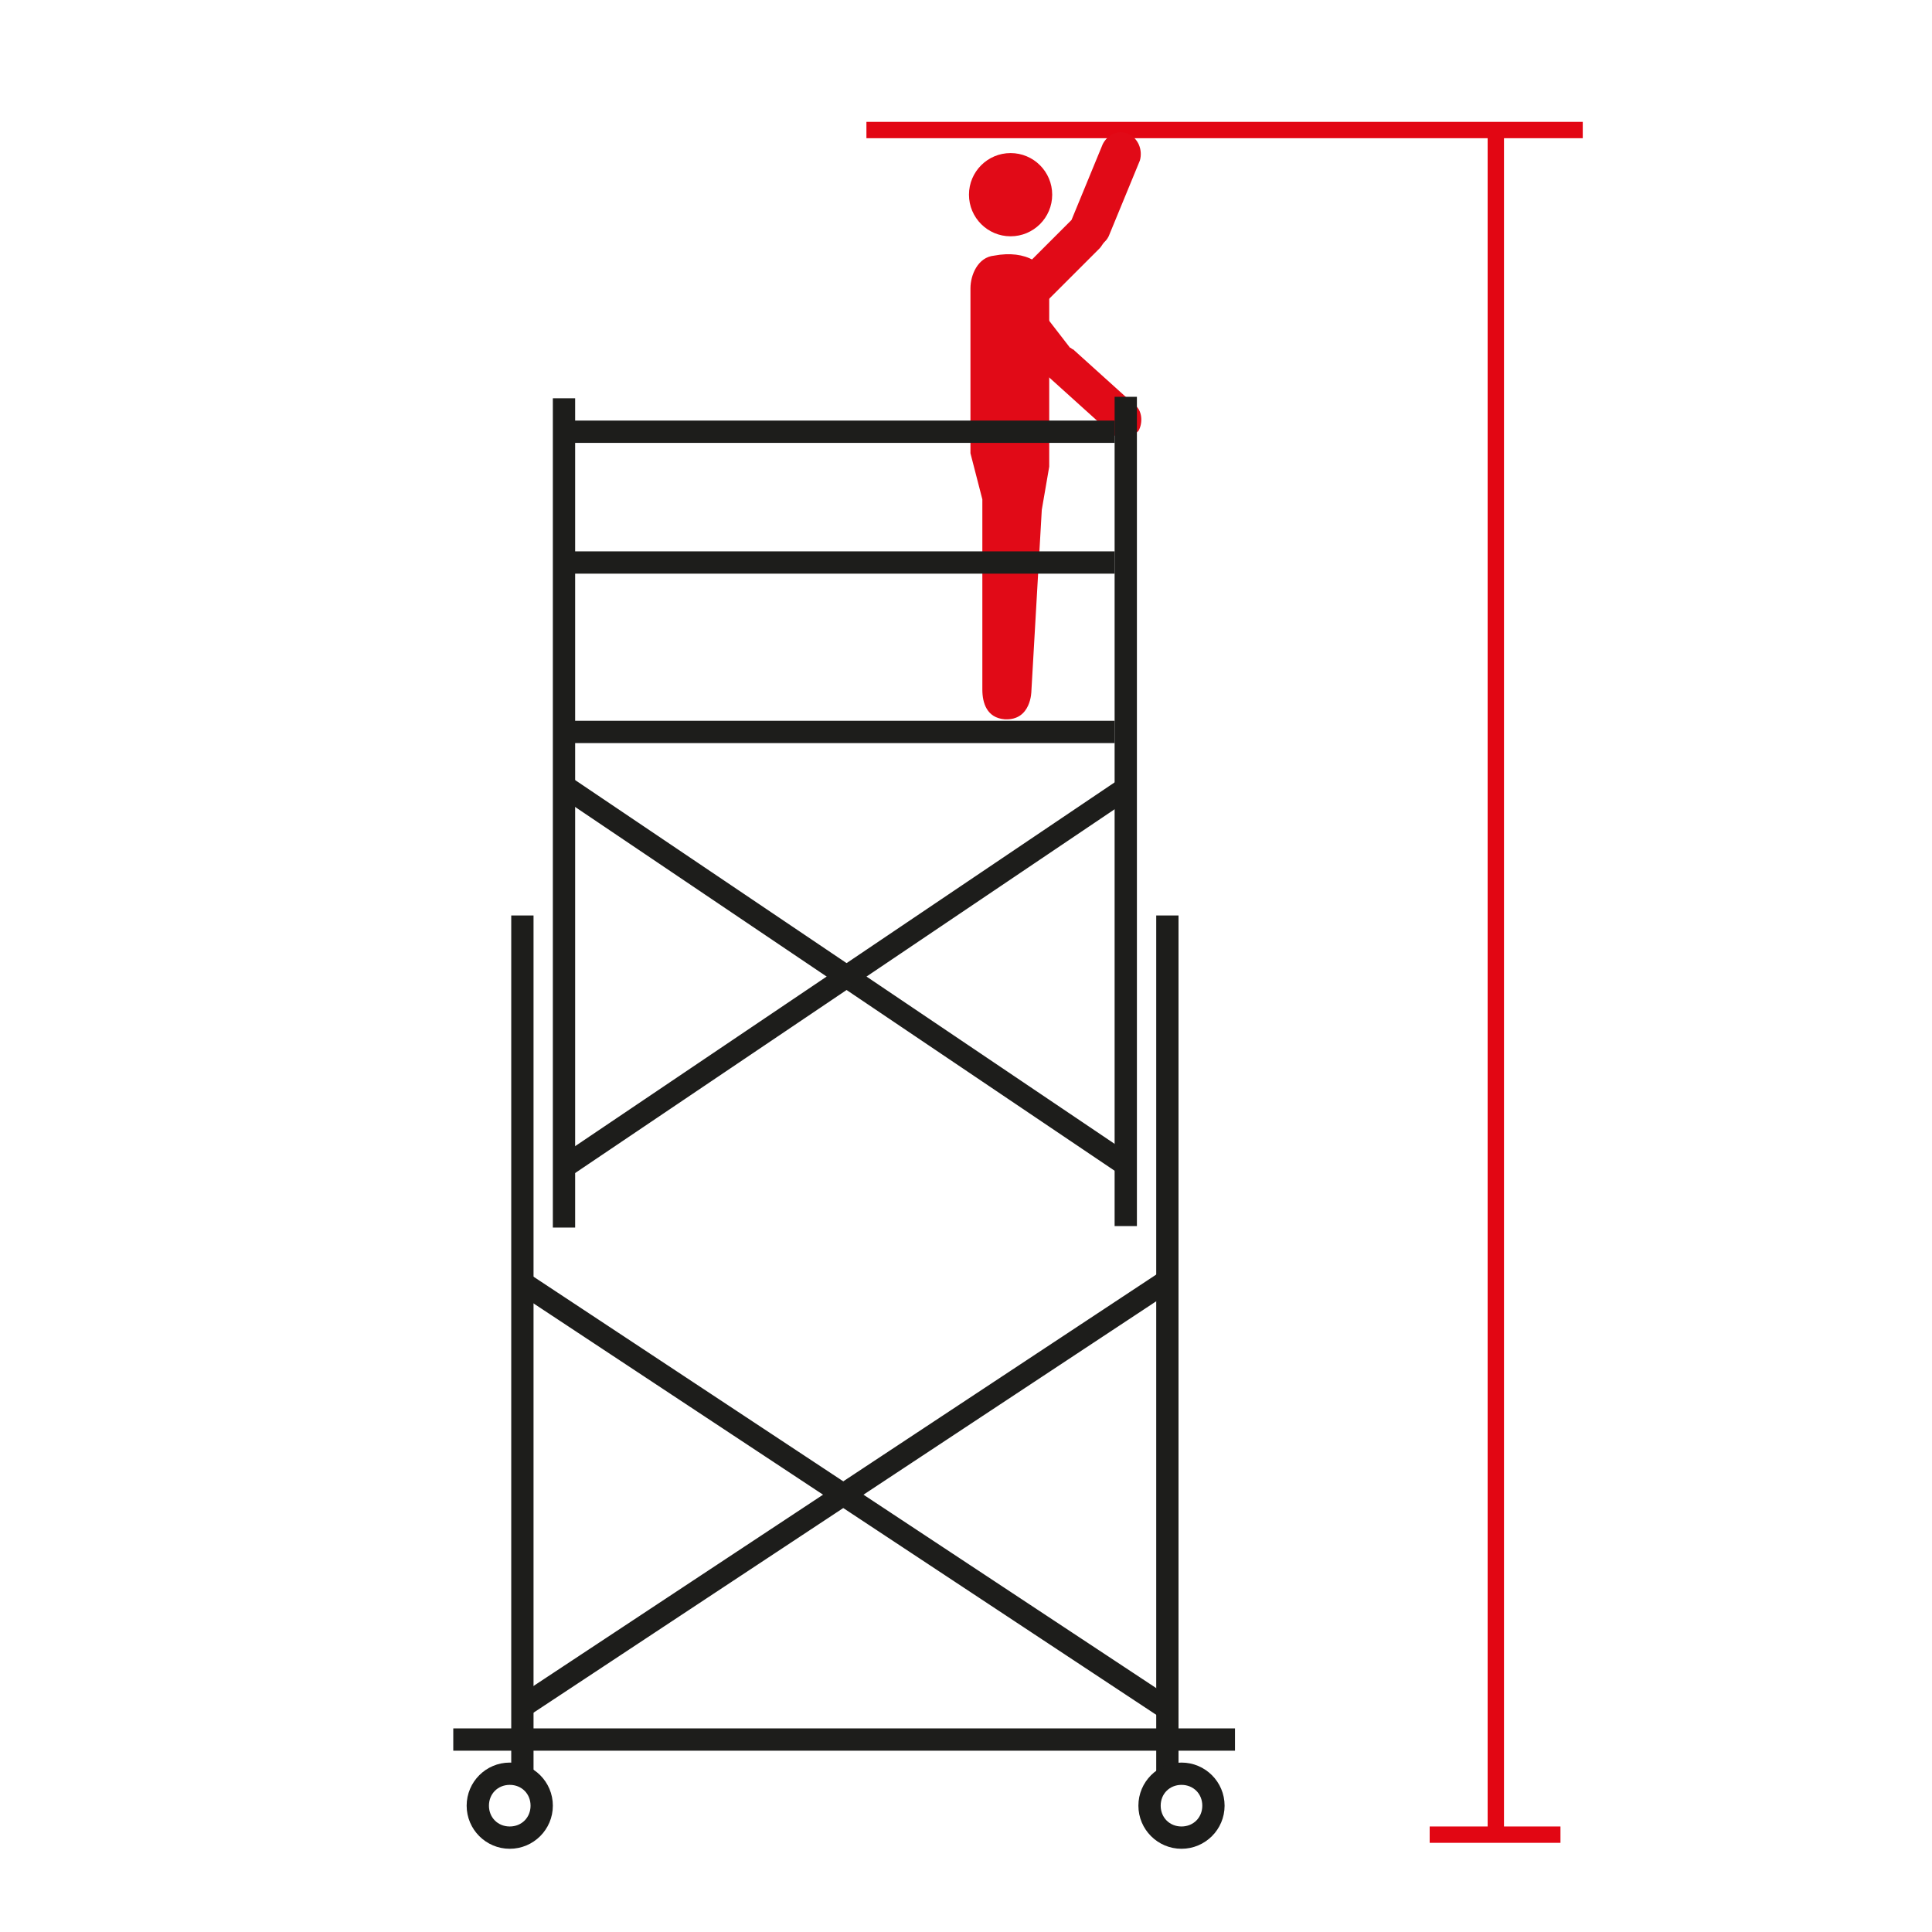 <?xml version="1.0" encoding="utf-8"?>
<!-- Generator: Adobe Illustrator 16.0.0, SVG Export Plug-In . SVG Version: 6.00 Build 0)  -->
<svg version="1.2" baseProfile="tiny" id="katman_1"
	 xmlns="http://www.w3.org/2000/svg" xmlns:xlink="http://www.w3.org/1999/xlink" x="0px" y="0px" width="130px" height="130px"
	 viewBox="0 0 130 130" xml:space="preserve">
<g>
	<g>
		<rect x="58.3" y="8.2" fill="#E20613" width="48.2" height="1.1"/>
	</g>
	<g>
		<rect x="100.1" y="9" fill="#E20613" width="1.1" height="114.6"/>
	</g>
	<g>
		<rect x="96.2" y="122.9" fill="#E20613" width="8.8" height="1.1"/>
	</g>
	<g>
		<g>
			<path fill="#E10A17" d="M75.9,9L75.9,9c-0.7-0.3-1.4,0.1-1.7,0.7l-2.1,5.1l-3.9,3.9c-0.5,0.5-0.5,1.3,0,1.9l0,0
				c0.5,0.5,1.3,0.5,1.9,0l3.9-3.9c0.1-0.1,0.2-0.3,0.3-0.4c0.1-0.1,0.2-0.2,0.3-0.4l2.1-5.1C76.9,10.1,76.6,9.3,75.9,9z"/>
		</g>
		<g>
			<circle fill="#E10A17" cx="68" cy="13.1" r="2.8"/>
		</g>
		<g>
			<path fill="#E10A17" d="M67.6,48.4c-1.2-0.1-1.5-1.1-1.5-2V33.6l-0.8-3.1V19.4c0-0.9,0.5-2.1,1.6-2.2l0,0
				c2.1-0.4,3.7,0.5,3.7,2.2v12l-0.5,2.9l-0.7,12.2C69.4,46.5,69.4,48.5,67.6,48.4z"/>
		</g>
		<g>
			<path fill="#E10A17" d="M76.3,27.2l-4.1-3.7c-0.1,0-0.1-0.1-0.2-0.1c0,0,0,0,0,0L68.6,19c-0.5-0.6-1.3-0.7-1.8-0.2l0,0
				c-0.6,0.5-0.7,1.3-0.2,1.8l3.5,4.3c0.1,0.1,0.2,0.2,0.3,0.3c0.1,0.1,0.1,0.1,0.2,0.2l4.1,3.7c0.5,0.5,1.4,0.4,1.9-0.1l0,0
				C76.9,28.5,76.9,27.6,76.3,27.2z"/>
		</g>
	</g>
	<g>
		<rect x="37.5" y="48.5" fill="#1D1D1B" width="37.5" height="1.5"/>
	</g>
	<g>
		<rect x="37.5" y="37.1" fill="#1D1D1B" width="37.5" height="1.5"/>
	</g>
	<g>
		<rect x="37.5" y="28.3" fill="#1D1D1B" width="37.5" height="1.5"/>
	</g>
	<g>
		<rect x="30.5" y="116.3" fill="#1D1D1B" width="52.6" height="1.5"/>
	</g>
	<g>
		<rect x="34.4" y="61.6" fill="#1D1D1B" width="1.5" height="57.9"/>
	</g>
	<g>
		<rect x="37.2" y="26.8" fill="#1D1D1B" width="1.5" height="55.8"/>
	</g>
	<g>
		<rect x="77.8" y="61.6" fill="#1D1D1B" width="1.5" height="57.9"/>
	</g>
	<g>
		<rect x="75" y="26.7" fill="#1D1D1B" width="1.5" height="55.8"/>
	</g>
	<g>
		<path fill="#1D1D1B" d="M79.5,124.4c-1.6,0-2.9-1.3-2.9-2.9s1.3-2.9,2.9-2.9c1.6,0,2.9,1.3,2.9,2.9S81.1,124.4,79.5,124.4z
			 M79.5,120.1c-0.8,0-1.4,0.6-1.4,1.4s0.6,1.4,1.4,1.4c0.8,0,1.4-0.6,1.4-1.4S80.3,120.1,79.5,120.1z"/>
	</g>
	<g>
		<path fill="#1D1D1B" d="M34.3,124.4c-1.6,0-2.9-1.3-2.9-2.9s1.3-2.9,2.9-2.9c1.6,0,2.9,1.3,2.9,2.9S35.9,124.4,34.3,124.4z
			 M34.3,120.1c-0.8,0-1.4,0.6-1.4,1.4s0.6,1.4,1.4,1.4c0.8,0,1.4-0.6,1.4-1.4S35.1,120.1,34.3,120.1z"/>
	</g>
	<g>
		
			<rect x="34.3" y="65" transform="matrix(0.829 0.559 -0.559 0.829 46.524 -20.62)" fill="#1D1D1B" width="45.3" height="1.5"/>
	</g>
	<g>
		
			<rect x="56.2" y="43.1" transform="matrix(0.559 0.829 -0.829 0.559 79.624 -18.247)" fill="#1D1D1B" width="1.5" height="45.3"/>
	</g>
	<g>
		
			<rect x="30.7" y="99.9" transform="matrix(0.834 0.551 -0.551 0.834 64.876 -14.633)" fill="#1D1D1B" width="52.3" height="1.5"/>
	</g>
	<g>
		
			<rect x="56" y="74.5" transform="matrix(0.551 0.834 -0.834 0.551 109.433 -2.226)" fill="#1D1D1B" width="1.5" height="52.3"/>
	</g>
</g>
</svg>
